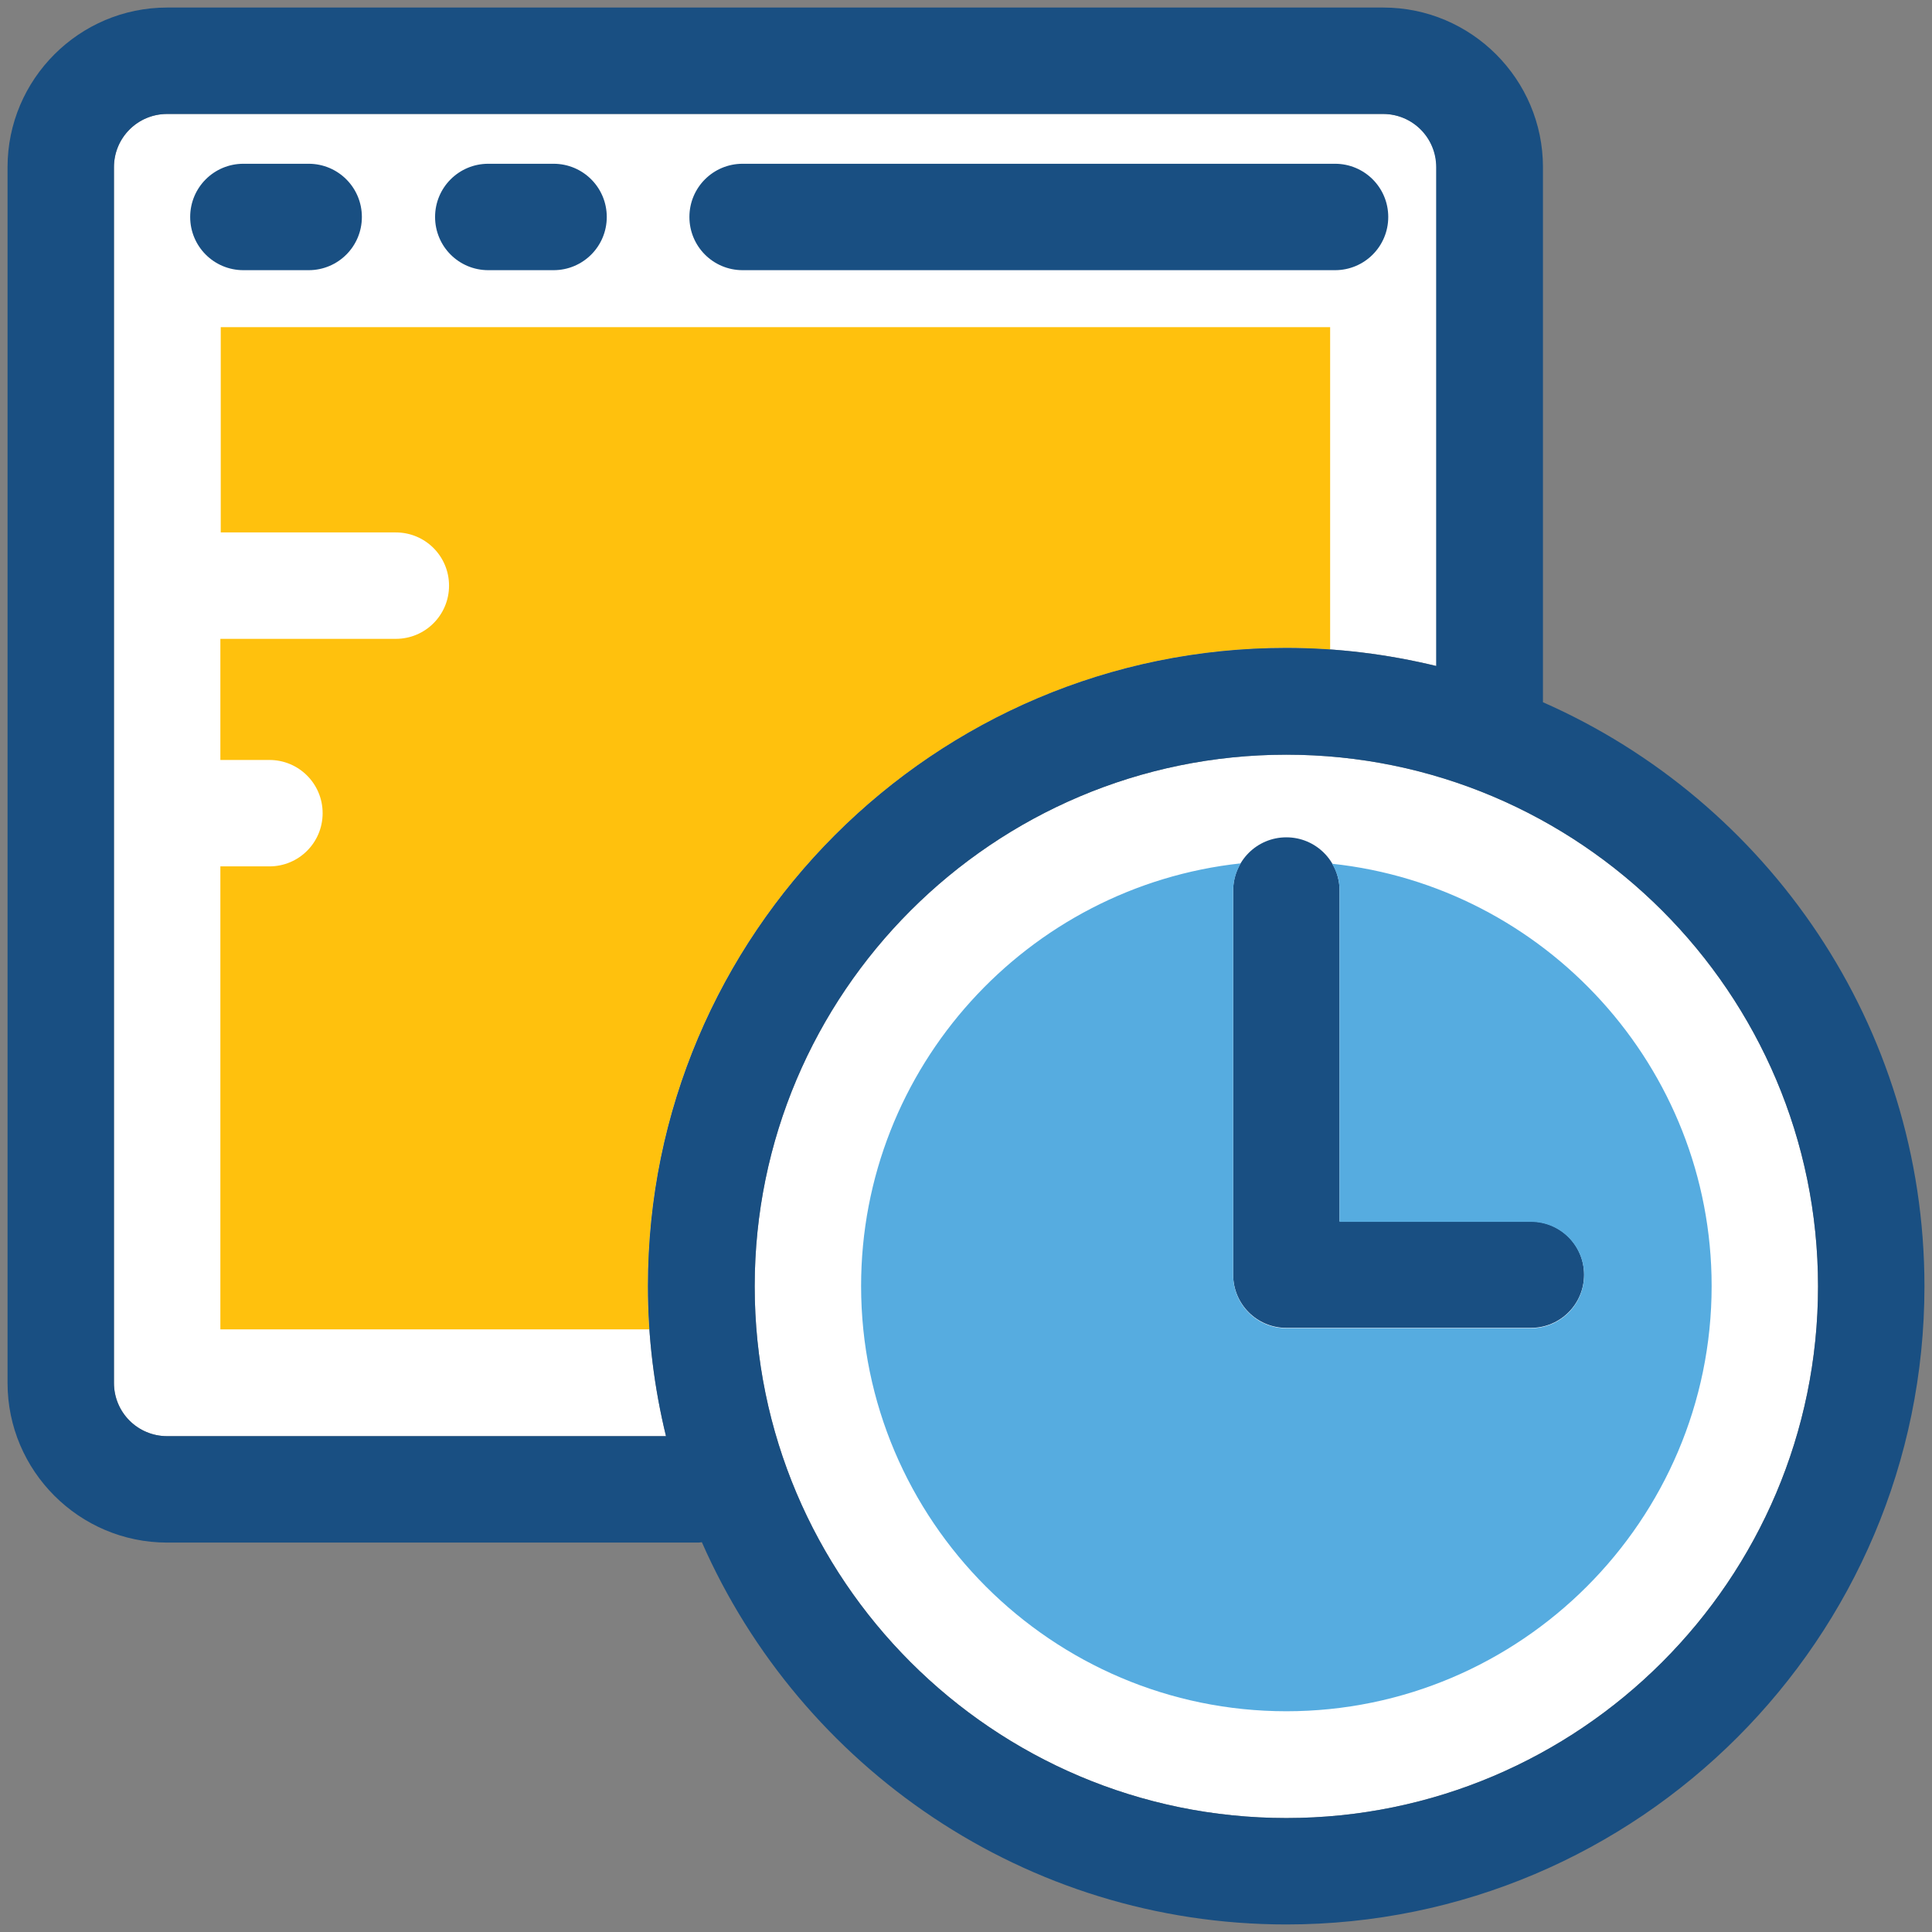 <?xml version="1.0"?>
<svg xmlns="http://www.w3.org/2000/svg" id="Layer_1" height="512" viewBox="0 0 512 512" width="512"><rect x="0" y="0" width="512" height="512" fill="#808080" stroke="none"/><g><path d="m340.9 171.7c13.7 0 27 1.7 39.8 4.8v-132.2c0-7.8-6.3-14.1-14.1-14.1h-322.3c-7.8 0-14.1 6.3-14.1 14.1v322.2c0 7.8 6.3 14.1 14.1 14.1h132.2c-3.1-12.8-4.8-26.1-4.8-39.8 0-93.2 75.9-169.1 169.2-169.1z" fill="#fff"/><path d="m340.9 200c-77.7 0-140.9 63.2-140.9 140.9s63.2 140.9 140.9 140.9 140.9-63.2 140.9-140.9-63.2-140.9-140.9-140.9z" fill="#fff"/><path d="m340.9 171.7c3.9 0 7.7.2 11.6.4v-85.4h-294v54.4h46.4c7.8 0 14.1 6.3 14.1 14.1s-6.3 14.1-14.1 14.1h-46.5v32.1h13c7.8 0 14.1 6.3 14.1 14.1s-6.3 14.1-14.1 14.1h-13v122.7h113.7c-.3-3.8-.4-7.7-.4-11.6 0-93.1 75.9-169 169.2-169z" fill="#ffc10d"/><g fill="#194f82"><path d="m408.9 186.1v-141.8c0-23.3-19-42.3-42.3-42.3h-322.3c-23.3 0-42.3 19-42.3 42.3v322.2c0 23.3 19 42.3 42.3 42.3h140.9c.3 0 .5-.1.8-.1 26.2 59.6 85.8 101.3 154.9 101.3 93.3 0 169.1-75.9 169.1-169.1 0-69.1-41.6-128.6-101.1-154.8zm-68 295.7c-77.7 0-140.9-63.2-140.9-140.9s63.2-140.9 140.9-140.9 140.9 63.2 140.9 140.9-63.2 140.9-140.9 140.9zm-164.4-101.2h-132.2c-7.8 0-14.1-6.3-14.1-14.1v-322.2c0-7.8 6.3-14.1 14.1-14.1h322.2c7.8 0 14.1 6.3 14.1 14.1v132.2c-12.8-3.1-26.1-4.8-39.8-4.8-93.3 0-169.1 75.9-169.1 169.1 0 13.8 1.7 27.1 4.8 39.8z"/><path d="m81.8 43.4h-17.3c-7.8 0-14.1 6.3-14.1 14.1s6.3 14.1 14.1 14.1h17.3c7.8 0 14.1-6.3 14.1-14.1s-6.3-14.1-14.1-14.1z"/><path d="m146.7 43.4h-17.3c-7.8 0-14.1 6.3-14.1 14.1s6.3 14.1 14.1 14.1h17.3c7.8 0 14.1-6.3 14.1-14.1s-6.3-14.1-14.1-14.1z"/><path d="m367.9 57.5c0-7.8-6.3-14.1-14.1-14.1h-157c-7.8 0-14.1 6.3-14.1 14.1s6.3 14.1 14.1 14.1h157c7.8 0 14.1-6.3 14.1-14.1z"/><path d="m405.7 323.7h-50.7v-87.7c0-7.8-6.3-14.1-14.1-14.1s-14.1 6.3-14.1 14.1v101.8c0 7.8 6.3 14.1 14.1 14.1h64.8c7.8 0 14.1-6.3 14.1-14.1s-6.3-14.1-14.1-14.1z"/></g><path d="m353 228.9c1.3 2.1 2 4.5 2 7.2v87.7h50.7c7.8 0 14.1 6.3 14.1 14.1s-6.3 14.1-14.1 14.1h-64.8c-7.8 0-14.1-6.3-14.1-14.1v-101.9c0-2.6.8-5.1 2-7.2-56.5 6.1-100.6 54-100.6 112 0 62.1 50.6 112.7 112.7 112.7s112.7-50.6 112.7-112.7c0-58-44.2-105.9-100.6-111.9z" fill="#56ace0"/></g></svg>
